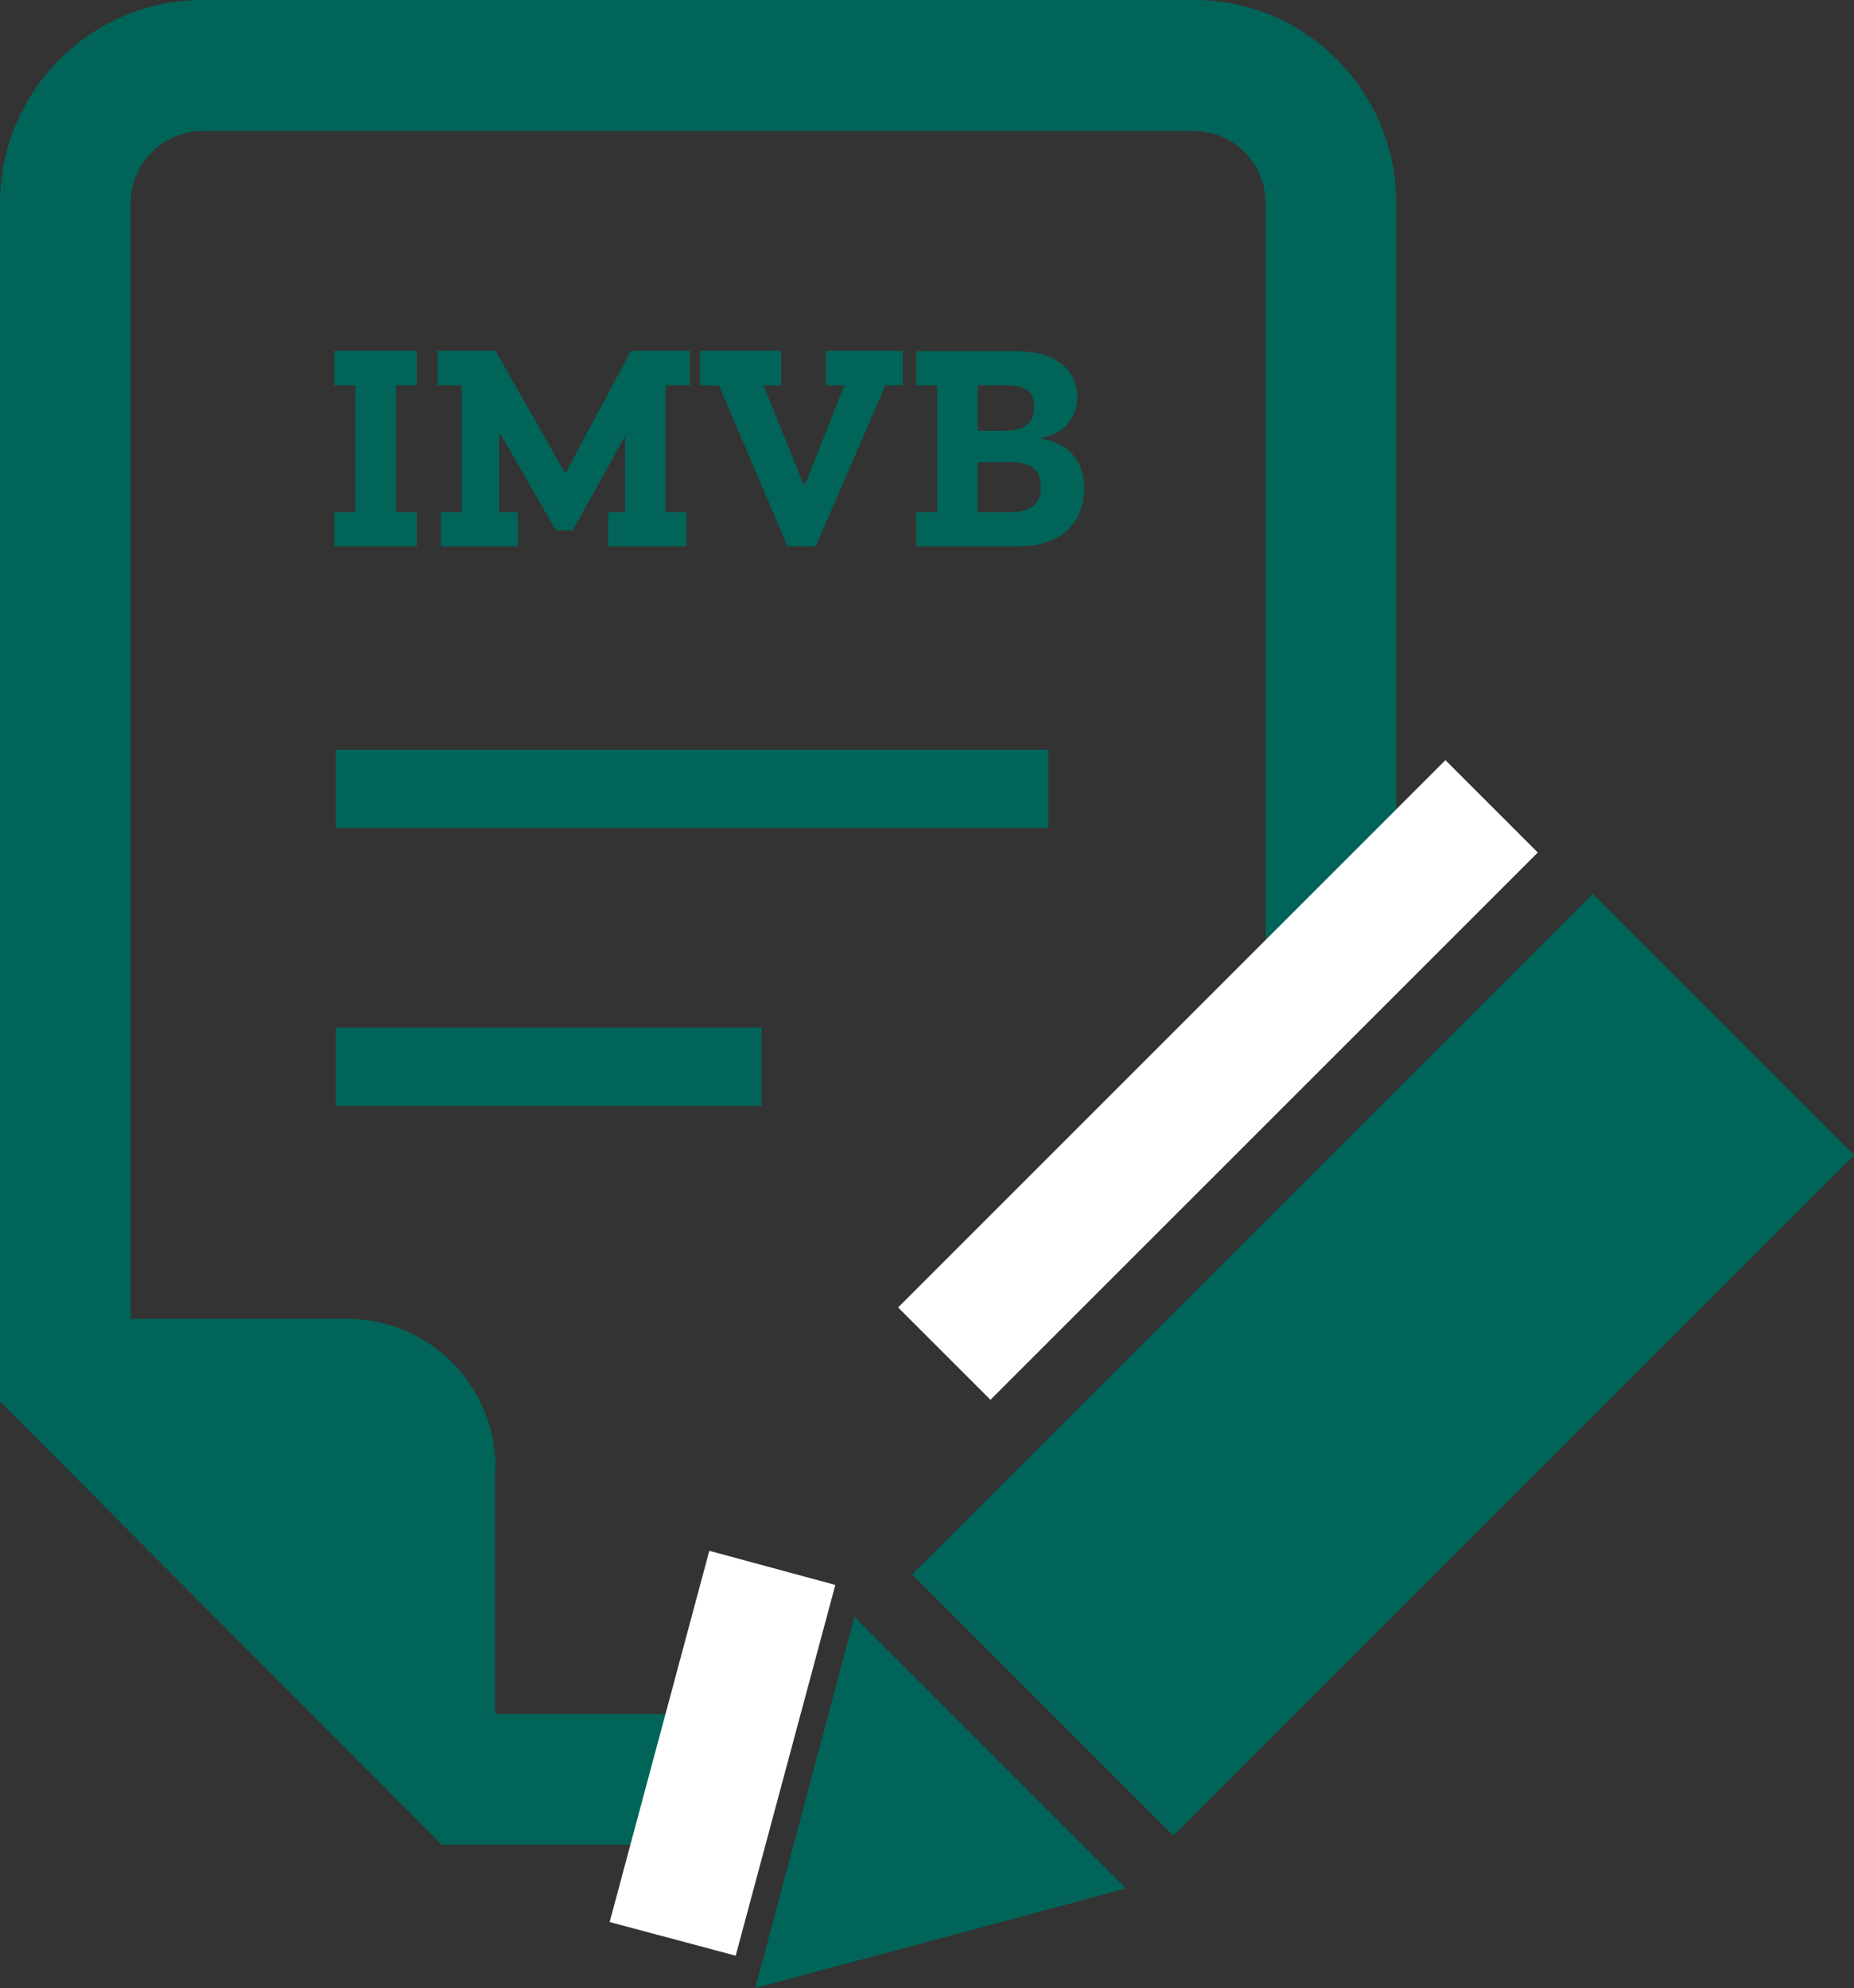 <?xml version="1.0" encoding="UTF-8"?>
<svg xmlns="http://www.w3.org/2000/svg" id="Laag_2" viewBox="0 0 40.75 43.7" width="40.75" height="43.7" x="0" y="0"><rect x="0" y="0" width="40.75" height="43.7" fill="#333333" stroke="none"/><defs><style>.cls-1{fill:#006558;}.cls-2{fill:#fff;}</style></defs><g id="Laag_1-2"><g><path class="cls-1" d="M14.74,40.55h-5.03L0,30.81V4.47C0,2,2,0,4.45,0H26.24c2.46,0,4.45,2,4.45,4.47V20.8h-2.87V4.47c0-.88-.71-1.59-1.58-1.59H4.45c-.87,0-1.58,.72-1.58,1.59V29.63l8.02,8.05h3.84v2.87h0Z"/><polygon class="cls-1" points="25.79 40.35 20.05 34.61 35.01 19.65 40.75 25.39 25.79 40.35 25.79 40.35"/><polygon class="cls-1" points="16.6 43.7 17.69 39.62 18.78 35.54 21.77 38.53 24.75 41.51 20.67 42.61 16.6 43.7 16.6 43.7"/><polygon class="cls-2" points="16.17 42.99 13.4 42.25 15.59 34.09 18.36 34.84 16.17 42.99 16.17 42.99"/><polygon class="cls-2" points="21.77 30.77 19.74 28.74 31.77 16.71 33.8 18.74 21.77 30.77 21.77 30.77"/><polygon class="cls-1" points="23.04 18.2 7.38 18.2 7.38 16.48 23.04 16.48 23.04 18.2 23.04 18.2"/><polygon class="cls-1" points="16.74 24.31 7.38 24.31 7.38 22.59 16.74 22.59 16.74 24.31 16.74 24.31"/><path class="cls-1" d="M10.88,32.25v6.87h-.58L1.44,30.22v-1.23H7.63c1.79,0,3.26,1.46,3.26,3.26h0Z"/><polygon class="cls-1" points="7.35 12.01 7.35 11.26 7.81 11.26 7.81 8.47 7.35 8.47 7.35 7.71 9.16 7.71 9.16 8.47 8.7 8.47 8.7 11.26 9.16 11.26 9.16 12.01 7.35 12.01 7.35 12.01"/><polygon class="cls-1" points="14.63 8.47 14.63 11.26 15.09 11.26 15.09 12.01 13.37 12.01 13.37 11.26 13.74 11.26 13.74 9.62 13.72 9.62 12.59 11.66 12.22 11.66 11 9.54 10.97 9.54 10.97 11.26 11.38 11.26 11.38 12.01 9.69 12.01 9.69 11.26 10.15 11.26 10.15 8.47 9.62 8.47 9.62 7.71 10.89 7.71 12.41 10.38 12.44 10.38 13.87 7.71 15.16 7.71 15.16 8.47 14.63 8.47 14.63 8.47"/><polygon class="cls-1" points="19.46 8.47 17.93 12.01 17.31 12.01 15.8 8.47 15.39 8.47 15.39 7.71 17.17 7.71 17.17 8.47 16.78 8.47 17.66 10.64 17.7 10.64 18.56 8.47 18.15 8.47 18.15 7.71 19.84 7.71 19.84 8.47 19.46 8.47 19.46 8.47"/><path class="cls-1" d="M22.4,12.01h-2.26v-.75h.46v-2.79h-.46v-.75h2.23c.79,0,1.31,.4,1.31,1,0,.45-.28,.82-.78,.9v.03c.61,.09,.93,.51,.93,1.09,0,.69-.45,1.27-1.43,1.27h0Zm-.26-3.54h-.65v1h.59c.5,0,.65-.23,.65-.52,0-.39-.27-.48-.59-.48h0Zm.09,1.69h-.74v1.1h.68c.49,0,.71-.18,.71-.56s-.24-.54-.65-.54h0Z"/></g></g></svg>

